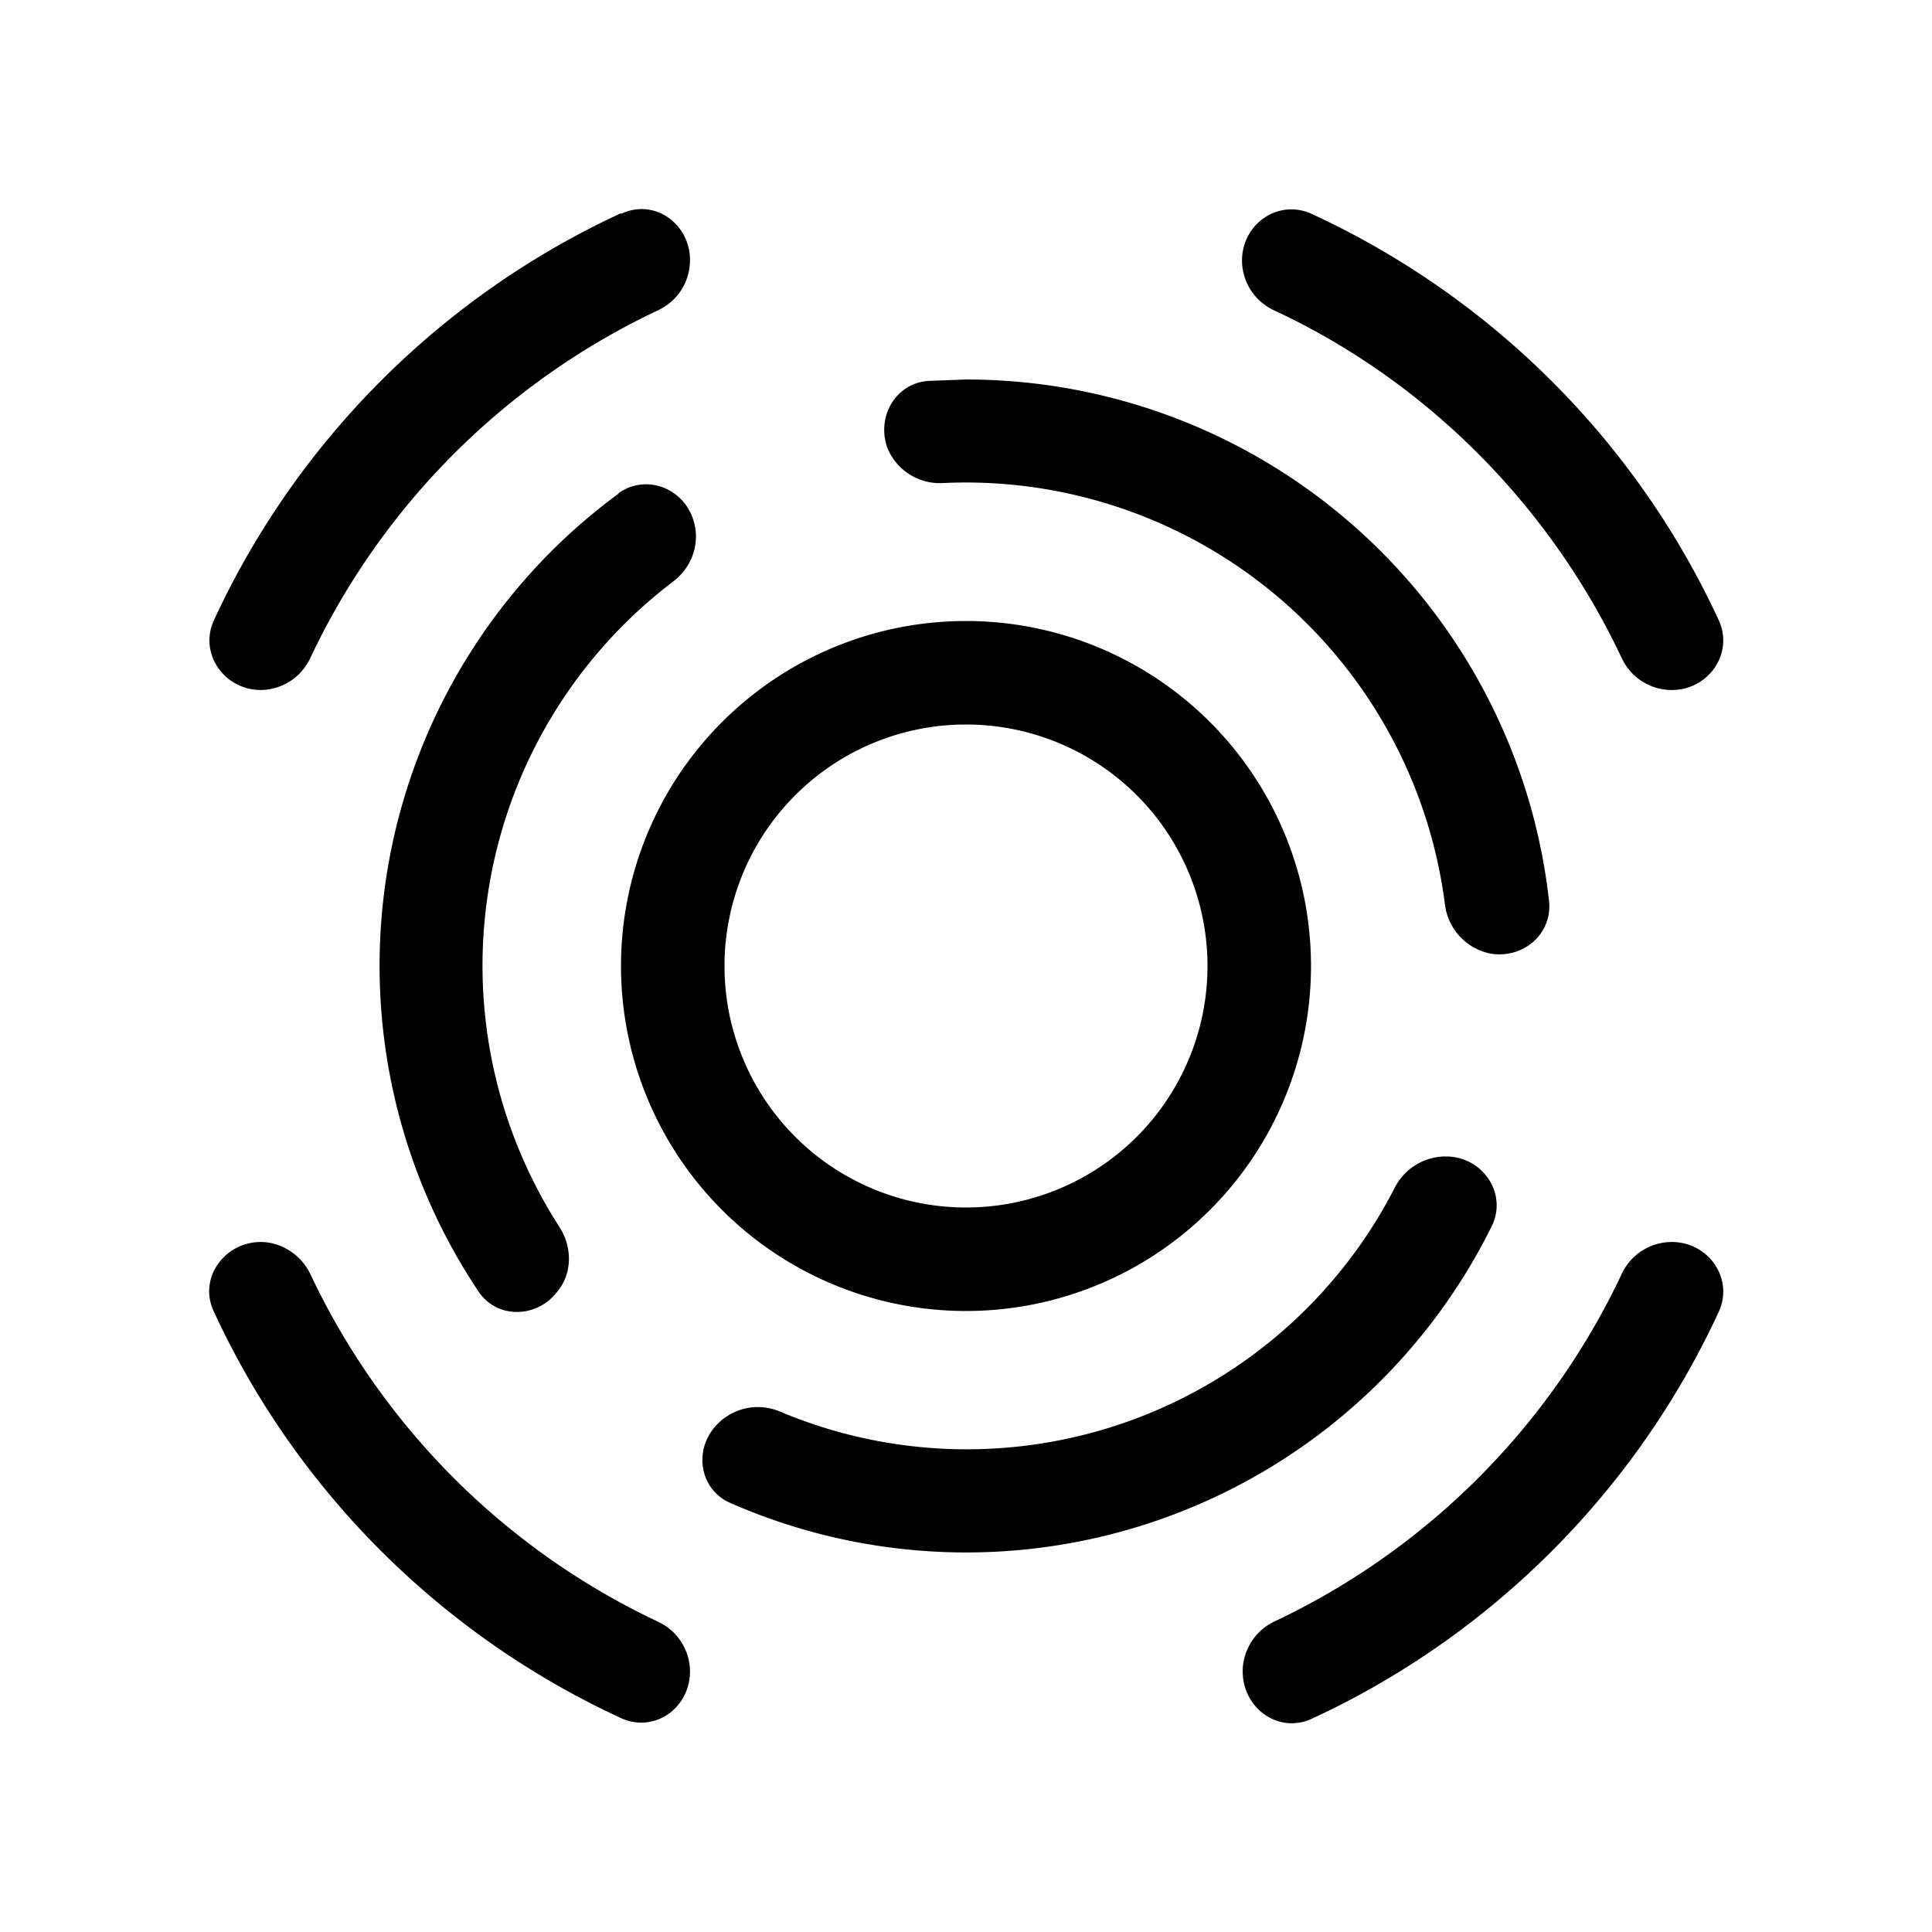 <svg width="28" height="28" viewBox="0 0 28 28" xmlns="http://www.w3.org/2000/svg"><path d="M3.78 18c.3 0 .59.19.72.47a10.54 10.54 0 0 0 5.03 5.03.8.8 0 0 1 .47.72c0 .54-.52.9-1 .68-2.6-1.2-4.7-3.29-5.9-5.89-.23-.48.15-1.01.68-1.01Zm20.45 0c.53 0 .9.53.68 1.01-1.2 2.6-3.3 4.7-5.9 5.9-.48.22-1-.15-1-.69 0-.3.18-.59.46-.72a10.54 10.54 0 0 0 5.03-5.03.8.8 0 0 1 .73-.47Zm-3.15-1.23c.47.08.75.57.54 1a8.5 8.5 0 0 1-11.04 4.01c-.43-.19-.53-.74-.22-1.1a.82.82 0 0 1 .95-.22 6.97 6.97 0 0 0 8.9-3.24.83.83 0 0 1 .87-.45ZM8.96 7.15c.39-.28.92-.09 1.08.36.12.34 0 .71-.3.93a6.99 6.99 0 0 0-1.64 9.33c.2.3.2.7-.04.97-.3.37-.87.37-1.13-.03A8.49 8.49 0 0 1 8.97 7.15ZM14 9a5 5 0 1 1 0 10 5 5 0 0 1 0-10Zm0 1.5a3.5 3.5 0 1 0 0 7 3.5 3.5 0 0 0 0-7Zm0-5a8.5 8.5 0 0 1 8.45 7.56c.05.48-.38.84-.85.76a.83.83 0 0 1-.66-.72A7 7 0 0 0 13.68 7a.82.82 0 0 1-.82-.51c-.16-.45.12-.94.6-.97L14 5.5ZM9 3.1c.48-.23 1 .14 1 .67a.8.8 0 0 1-.47.73A10.54 10.54 0 0 0 4.5 9.53a.8.8 0 0 1-.72.47c-.53 0-.9-.53-.68-1.01 1.2-2.6 3.3-4.7 5.9-5.9Zm9 .68c0-.54.53-.9 1.01-.68 2.6 1.2 4.7 3.29 5.9 5.89.22.48-.15 1.01-.68 1.01a.8.8 0 0 1-.73-.47c-1.04-2.2-2.82-4-5.03-5.03a.8.8 0 0 1-.47-.72Z"/></svg>